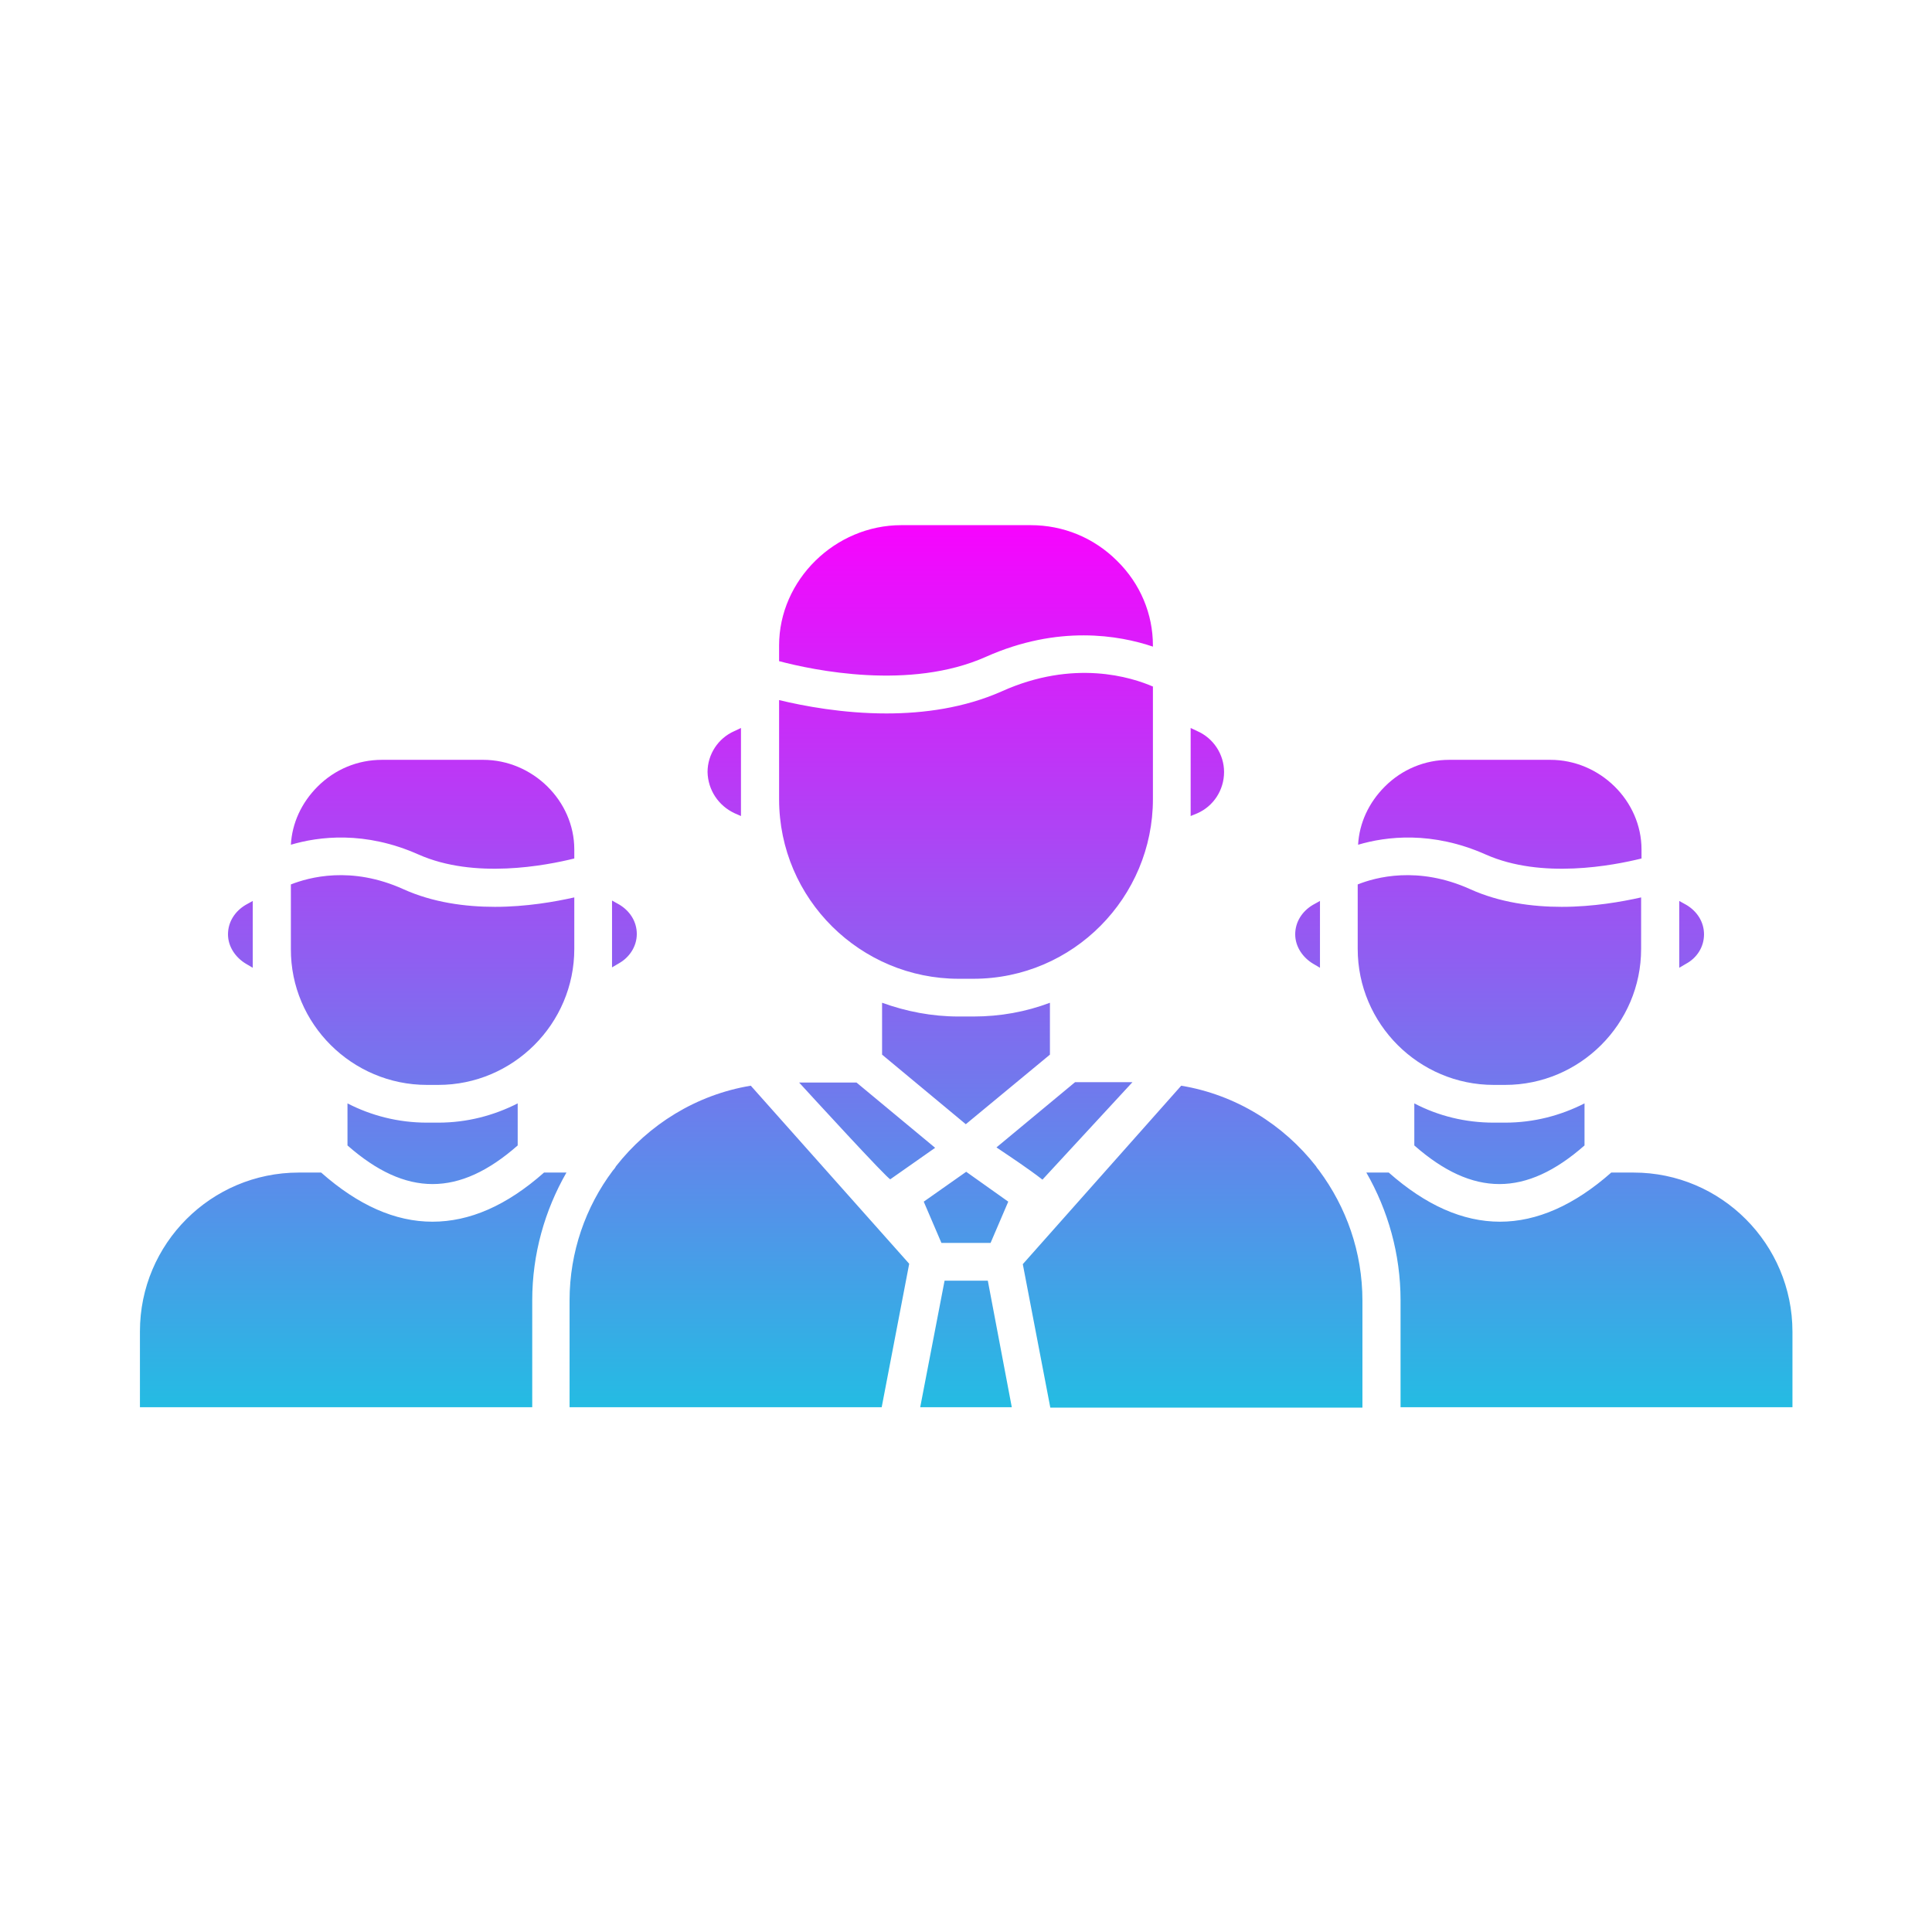 <svg xmlns="http://www.w3.org/2000/svg" version="1.1" xmlns:xlink="http://www.w3.org/1999/xlink" width="512" height="512" x="0" y="0" viewBox="0 0 491.5 491.5" style="enable-background:new 0 0 512 512" xml:space="preserve" class=""><g><linearGradient id="a" x1="245.8" x2="245.8" y1="133.6" y2="358.1" gradientUnits="userSpaceOnUse"><stop offset="0" stop-color="#f704fe"></stop><stop offset="1" stop-color="#24bce3"></stop></linearGradient><path fill="url(#a)" d="M345.4 241.4c0 19.1 15.6 34.6 34.6 34.6h2.9c19 0 34.6-15.5 34.6-34.6v-13.1c-4.9 1.1-12.2 2.4-20.2 2.4-7.5 0-15.8-1.1-23.3-4.5-13.3-6-24.1-3-28.6-1.2zm32.6-24c14.2 6.3 32.3 2.8 39.6 1v-2.3c0-12.4-10.6-22.8-23.2-22.8h-25.7c-6.2 0-12 2.4-16.4 6.8-4.1 4.1-6.5 9.3-6.8 14.8 7.1-2.1 18.8-3.6 32.5 2.5zm-43.9 27.8 1.7 1v-17l-1.8 1c-2.7 1.6-4.5 4.3-4.5 7.5 0 3.1 1.9 5.9 4.6 7.5zm94.8 0c2.8-1.5 4.6-4.3 4.6-7.5s-1.8-5.9-4.5-7.5l-1.8-1v17zm-69.1 35.5v10.7c14.9 13.1 28.4 13.1 43.3 0v-10.7c-6.1 3.1-12.9 4.9-20.2 4.9H380c-7.2 0-14.1-1.7-20.2-4.9zm55.8 17.6h-5.7c-9.4 8.3-18.9 12.5-28.3 12.5-9.5 0-18.9-4.2-28.3-12.5h-5.7c5.5 9.6 8.7 20.7 8.7 32.5V358H456v-19.2c0-22.3-18.1-40.5-40.4-40.5zm-307-22.3h2.9c19 0 34.6-15.5 34.6-34.6v-13.1c-4.9 1.1-12.2 2.4-20.2 2.4-7.5 0-15.8-1.1-23.3-4.5-13.3-6-24-3-28.6-1.2v16.4c-.1 19.1 15.6 34.6 34.6 34.6zm-2.1-58.6c14.2 6.3 32.3 2.8 39.6 1v-2.3c0-12.4-10.6-22.8-23.2-22.8H97.2c-6.2 0-12 2.4-16.4 6.8-4.1 4.1-6.5 9.3-6.8 14.8 7.1-2.1 18.8-3.6 32.5 2.5zm55.5 20.2c0-3.2-1.8-5.9-4.5-7.5l-1.8-1v17l1.7-1c2.7-1.5 4.6-4.3 4.6-7.5zm-99.4 7.6 1.7 1v-17l-1.8 1c-2.7 1.6-4.5 4.3-4.5 7.5 0 3.1 1.9 5.9 4.6 7.5zm46 40.4c-7.3 0-14.2-1.8-20.2-4.9v10.7c14.9 13.1 28.4 13.1 43.3 0v-10.7c-6.1 3.1-12.9 4.9-20.2 4.9zm1.4 25.2c-9.5 0-18.9-4.2-28.3-12.5H76c-22.3 0-40.4 18.1-40.4 40.4V358h99.8v-27.2c0-11.8 3.2-22.9 8.7-32.5h-5.7c-9.5 8.4-18.9 12.5-28.4 12.5zm183.4-136.1c-5.5-2.4-20.2-7.1-38.6 1.2-9.5 4.2-19.8 5.6-29.3 5.6-11.1 0-21.1-1.9-27.3-3.4v25.2c0 25.5 20.8 45.7 45.7 45.7h3.7c25.5 0 45.7-20.8 45.7-45.7v-28.6zm-42.6-7.6c18.4-8.2 33.9-5.5 42.5-2.6v-.3c0-8-3.2-15.7-9.1-21.5-5.9-5.9-13.7-9.1-22-9.1h-32.9c-16.9 0-31.1 14-31.1 30.6v4c8.7 2.3 33.3 7.5 52.6-1.1zm53.8 39.8c4.1-1.8 6.8-5.9 6.8-10.5 0-4.5-2.7-8.6-6.8-10.4l-1.7-.8v22.4zm-117.7 0 1.6.7v-22.4l-1.7.8c-4.1 1.8-6.8 5.9-6.8 10.4.1 4.6 2.8 8.6 6.9 10.5zm80.2 61.4v-13.2c-6.1 2.3-12.6 3.5-19.5 3.5h-3.7c-6.9 0-13.4-1.3-19.5-3.5v13.2l21.3 17.7zM252 316.2l4.5-10.5-10.7-7.6-10.8 7.6 4.5 10.5zm-48.7-40.8c2.1 2.3 22.8 24.9 23.2 24.6l11.4-8-20-16.6zm-46.6 21.3c-.2.4-.5.8-.8 1.1-6.9 9.2-11 20.7-11 33V358h79.4l7-36.5-40.3-45.3c-13.9 2.3-26 9.9-34.3 20.5zm83.6 29.1-6.2 32.2h23.3l-6.1-32.2zm94.5-29.1c-8.3-10.6-20.4-18.2-34.3-20.5l-40.3 45.4 7 36.5h79.4v-27.2c0-12.4-4.1-23.8-11-33.1-.3-.4-.6-.7-.8-1.1zm-69.6 3.4 22.9-24.8h-14.6l-20 16.6c4 2.7 8.1 5.4 11.7 8.2z" opacity="1" data-original="url(#a)"></path></g></svg>